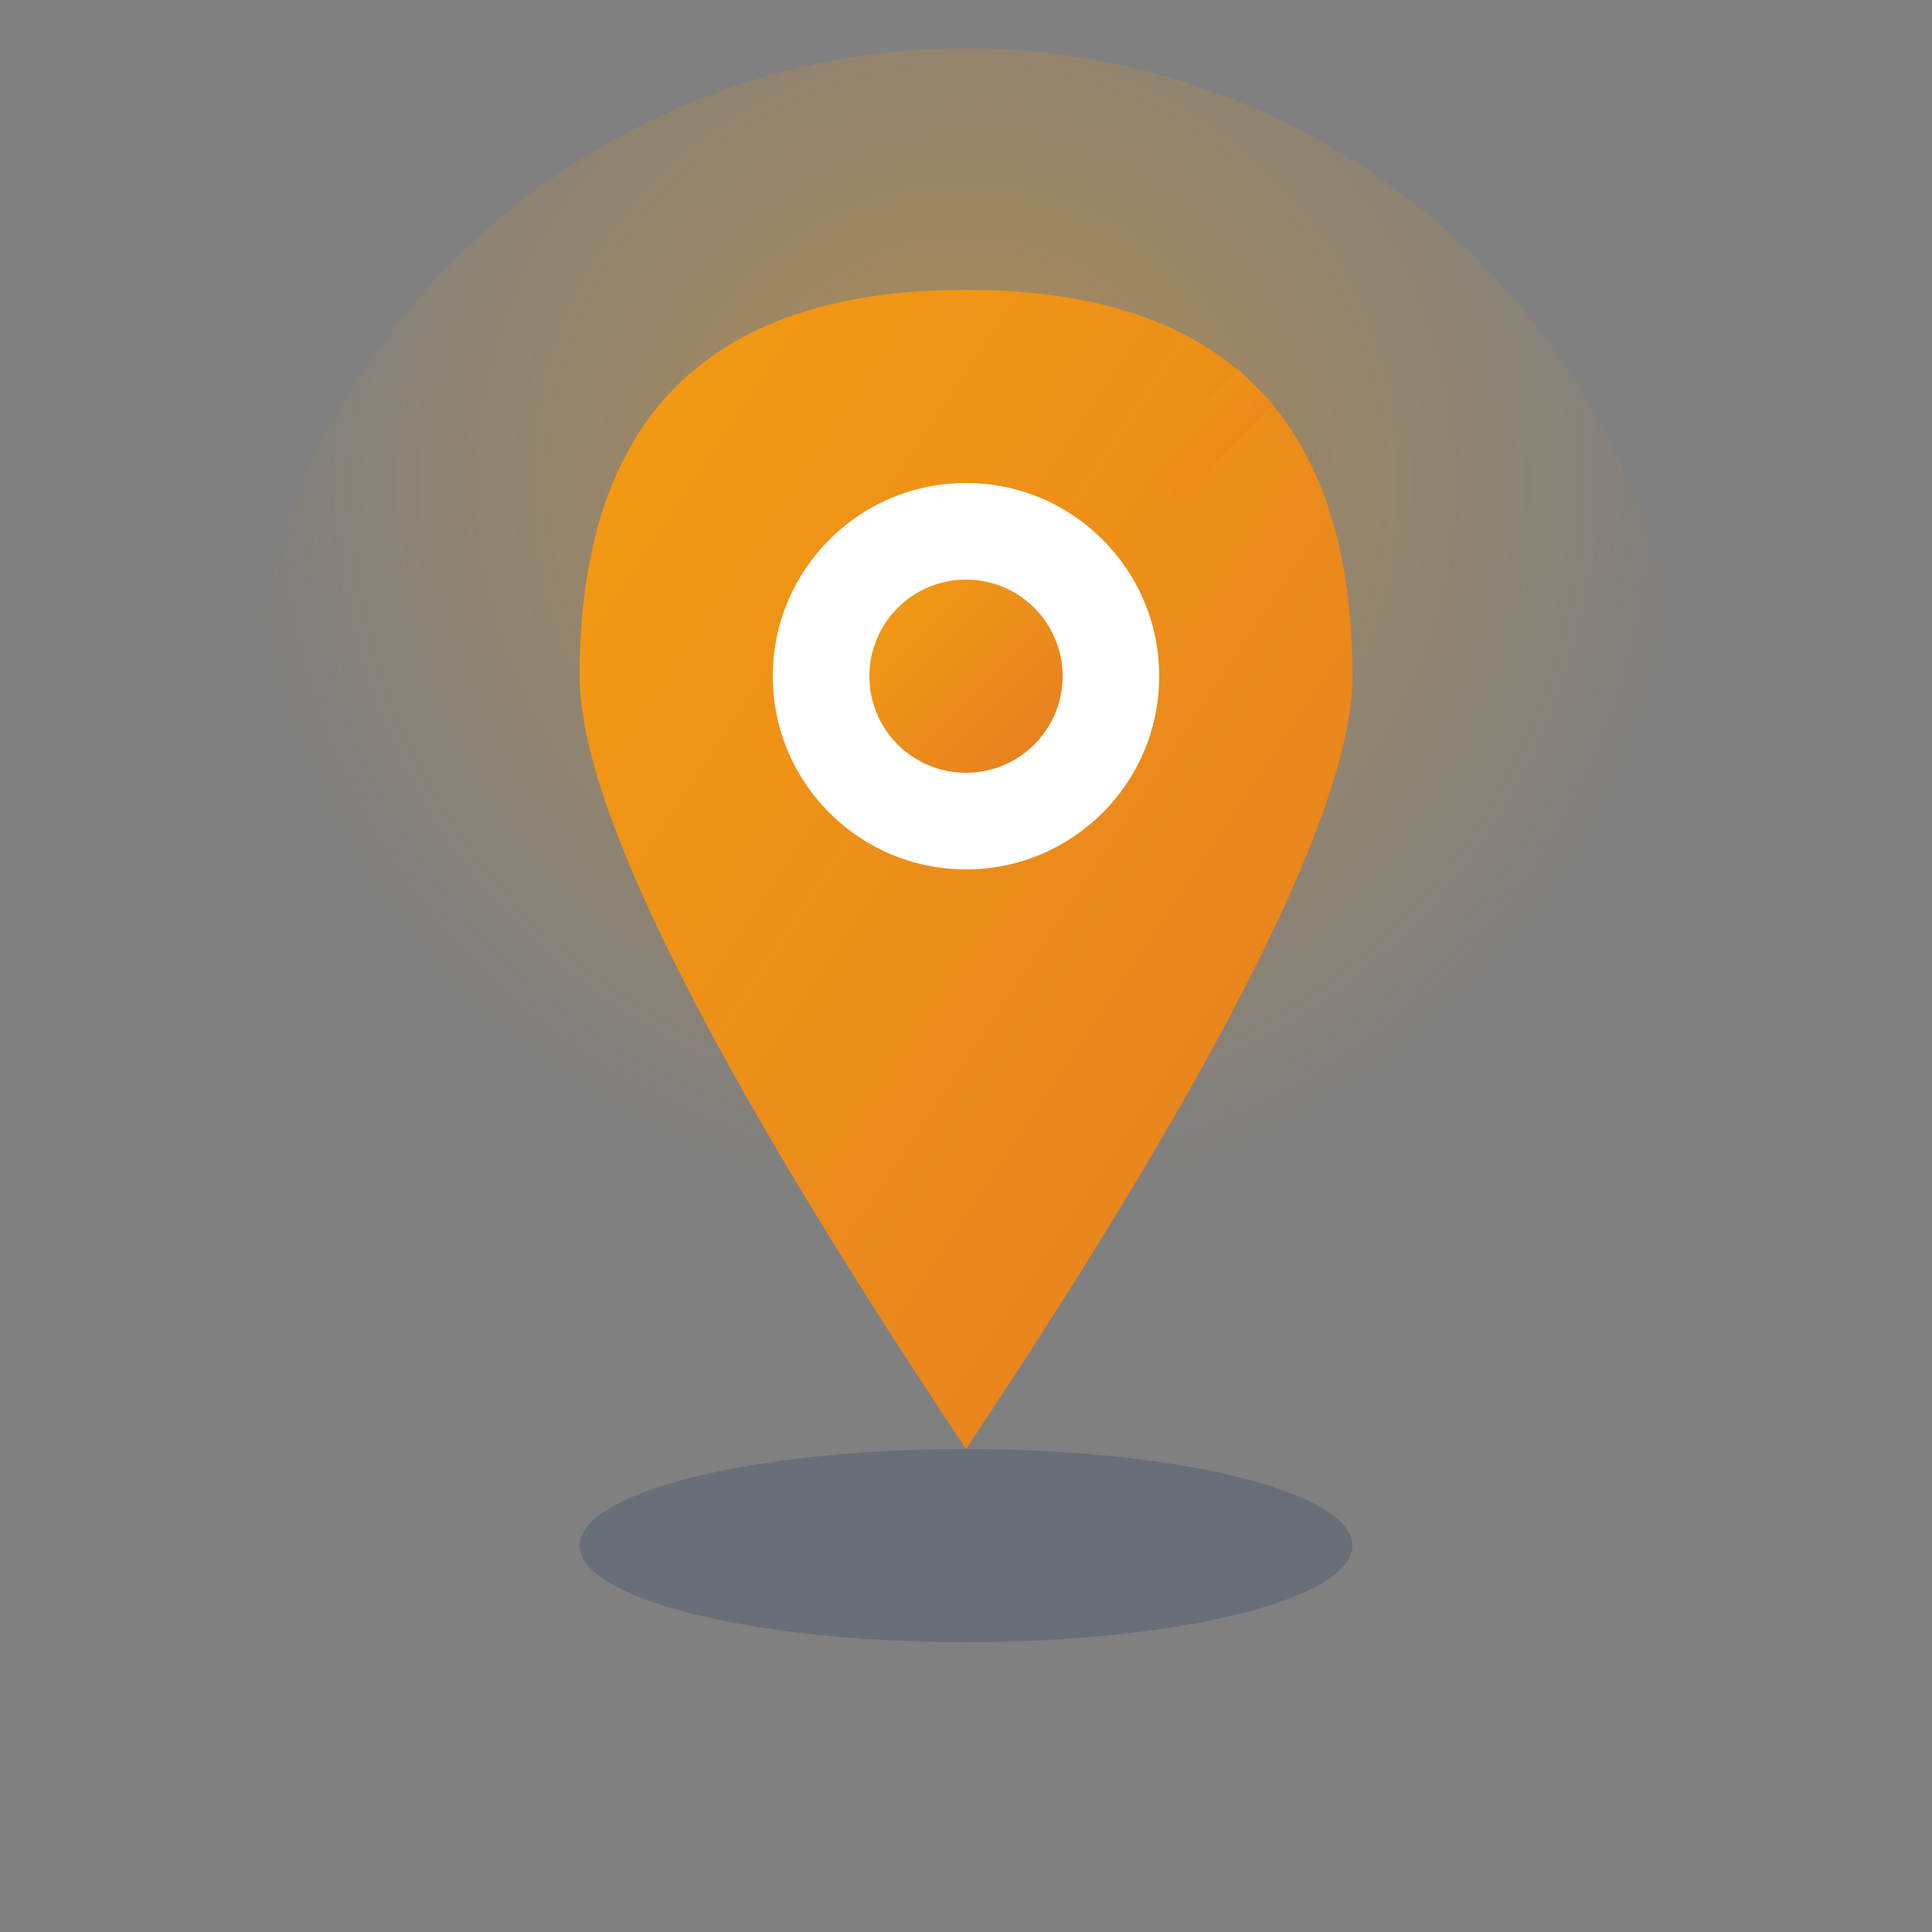 <svg width="40" height="40" viewBox="0 0 40 40" xmlns="http://www.w3.org/2000/svg">
  <rect x="0" y="0" width="40" height="40" fill="#808080" stroke="none"/>
  <defs>
    <linearGradient id="locationGrad" x1="0%" y1="0%" x2="100%" y2="100%">
      <stop offset="0%" style="stop-color:#f39c12;stop-opacity:1" />
      <stop offset="100%" style="stop-color:#e67e22;stop-opacity:1" />
    </linearGradient>
    <radialGradient id="pinGlow" cx="50%" cy="30%">
      <stop offset="0%" style="stop-color:#f39c12;stop-opacity:0.8" />
      <stop offset="100%" style="stop-color:#f39c12;stop-opacity:0" />
    </radialGradient>
  </defs>
  
  <!-- Glow effect -->
  <circle cx="20" cy="16" r="15" fill="url(#pinGlow)" opacity="0.5">
    <animate attributeName="r" values="15;18;15" dur="2s" repeatCount="indefinite"/>
  </circle>
  
  <!-- Location pin -->
  <path d="M20 6 Q28 6 28 14 Q28 18 20 30 Q12 18 12 14 Q12 6 20 6 Z" fill="url(#locationGrad)"/>
  
  <!-- Inner circle -->
  <circle cx="20" cy="14" r="4" fill="#ffffff"/>
  
  <!-- Center dot -->
  <circle cx="20" cy="14" r="2" fill="url(#locationGrad)"/>
  
  <!-- Ground shadow -->
  <ellipse cx="20" cy="32" rx="8" ry="2" fill="#34495e" opacity="0.3"/>
  
  <!-- Location lines -->
  <g stroke="url(#locationGrad)" stroke-width="1" opacity="0.6">
    <line x1="20" y1="2" x2="20" y2="6">
      <animate attributeName="opacity" values="0.6;1;0.6" dur="2s" repeatCount="indefinite"/>
    </line>
    <line x1="32" y1="14" x2="28" y2="14">
      <animate attributeName="opacity" values="0.6;1;0.6" dur="2s" begin="0.5s" repeatCount="indefinite"/>
    </line>
    <line x1="12" y1="14" x2="8" y2="14">
      <animate attributeName="opacity" values="0.6;1;0.6" dur="2s" begin="1s" repeatCount="indefinite"/>
    </line>
    <line x1="26" y1="8" x2="24" y2="10">
      <animate attributeName="opacity" values="0.6;1;0.6" dur="2s" begin="1.5s" repeatCount="indefinite"/>
    </line>
  </g>
</svg>
